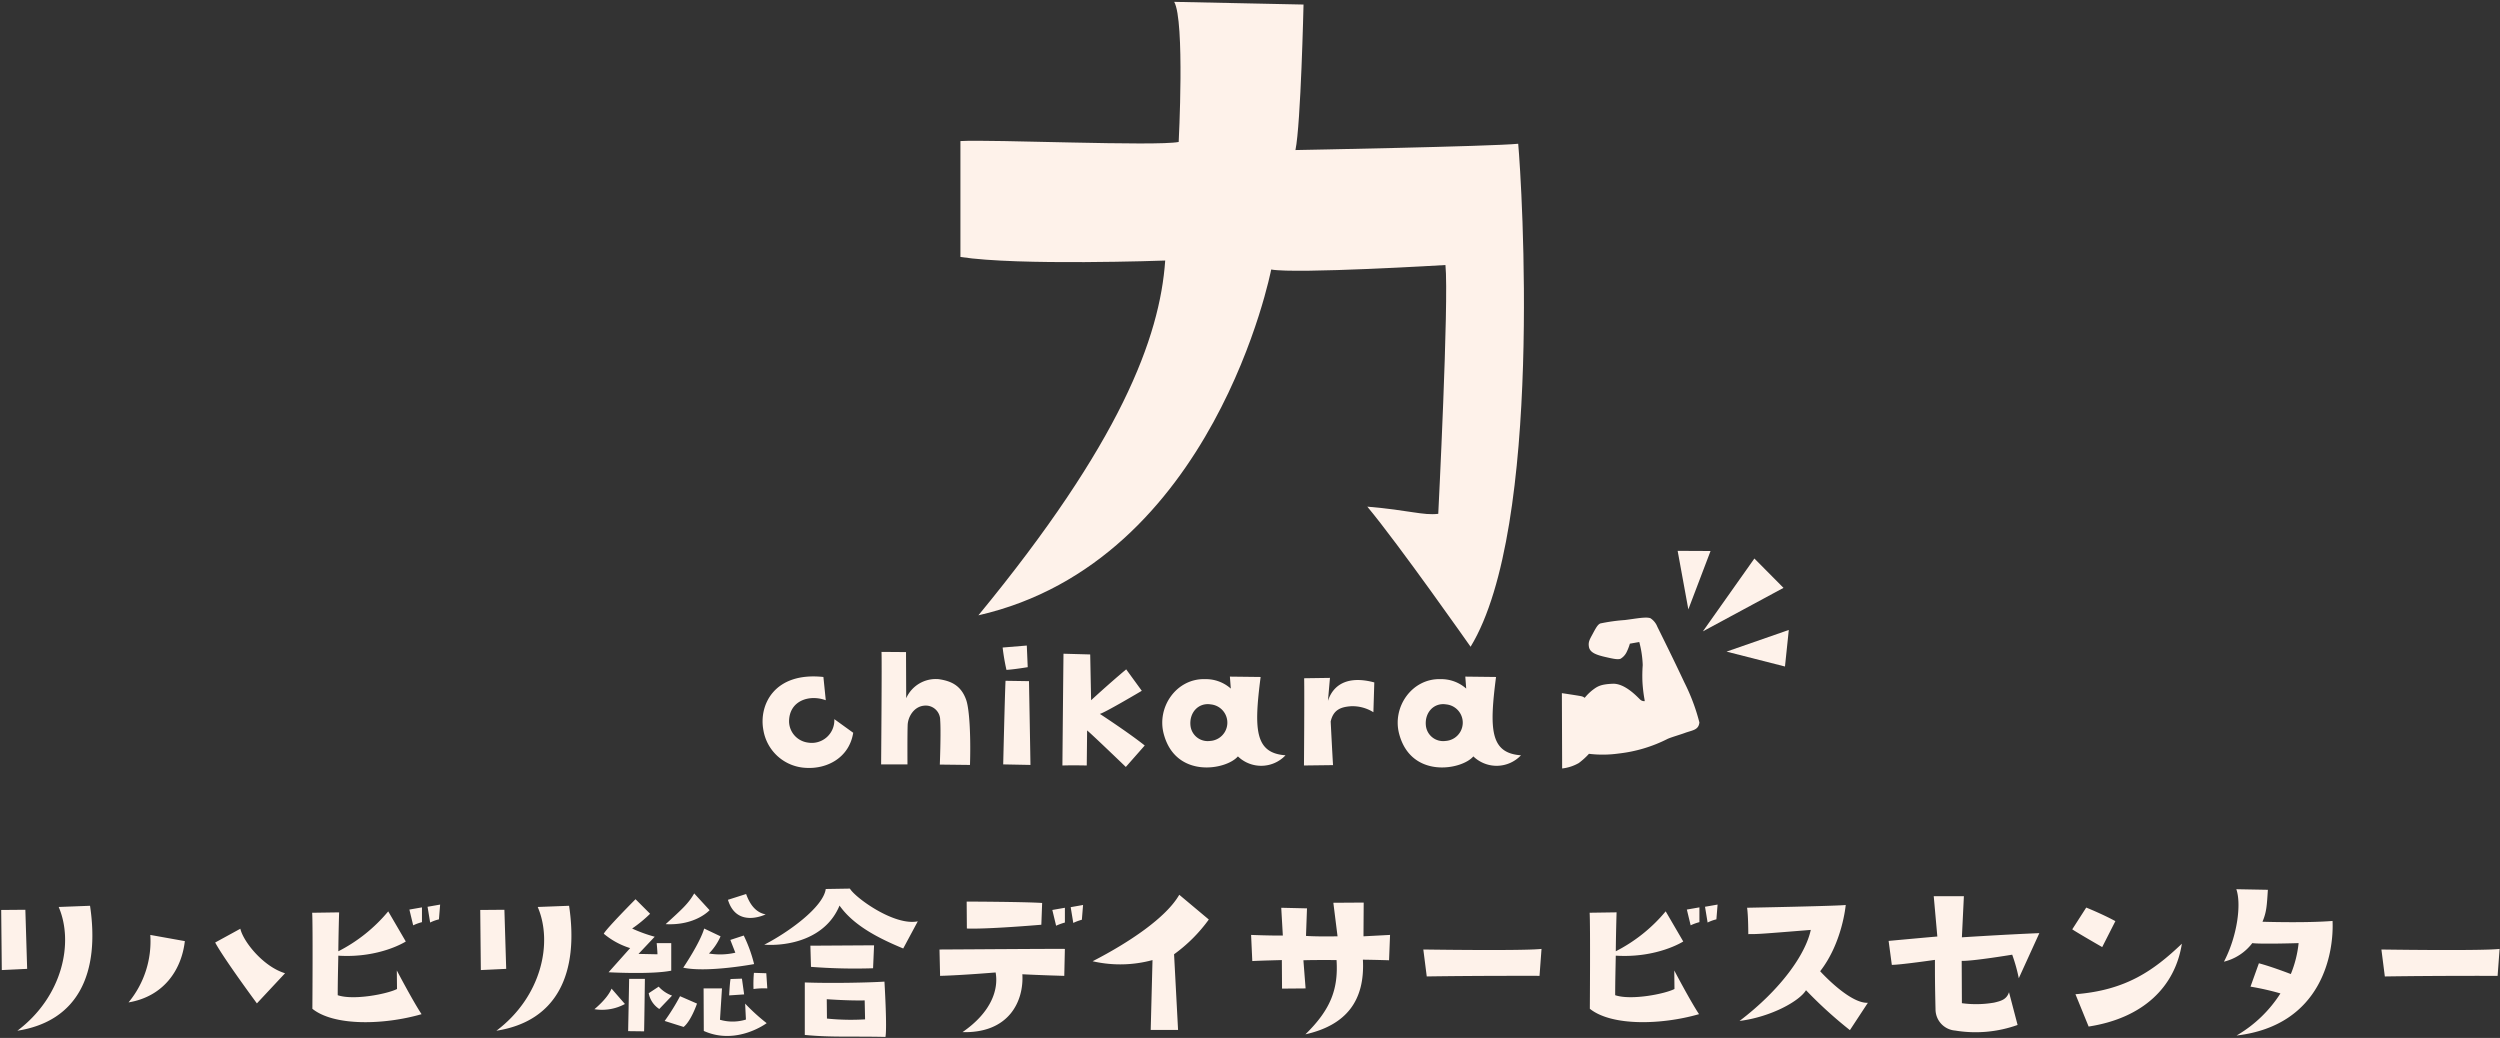 <?xml version="1.0" encoding="UTF-8"?> <svg xmlns="http://www.w3.org/2000/svg" viewBox="0 0 501 208"><rect x="0" y="0" width="501" height="208" fill="#333333" stroke="none"/><defs><style> .cls-1 { fill: #fef2ea; fill-rule: evenodd; } </style></defs><path id="maccho" class="cls-1" d="M313,138.907L313.054,154a8.605,8.605,0,0,0,3.324-1.08,14.331,14.331,0,0,0,2.05-1.856,22.969,22.969,0,0,0,5.927-.055,28.729,28.729,0,0,0,9.777-2.908c0.55-.284,2.619-0.886,3.434-1.191,1.582-.592,2.83-0.566,2.991-2.133a39.439,39.439,0,0,0-2.991-7.976c-2.35-5.019-5.193-10.711-5.429-11.19a3.61,3.61,0,0,0-1.384-1.717c-0.885-.335-2.9.084-5.124,0.36a36.555,36.555,0,0,0-4.958.693c-0.395.235-.619,0.434-1.415,1.935-0.628,1.185-1.028,1.712-.828,2.773s1.292,1.561,3.351,2.022c1.16,0.26,2.428.584,2.991,0.332a3.152,3.152,0,0,0,1.191-1.3,10.067,10.067,0,0,0,.665-1.717l1.883-.332a20.422,20.422,0,0,1,.693,4.625,29.039,29.039,0,0,0-.056,3.352,29.453,29.453,0,0,0,.416,3.545c0.076,0.36,0,.332,0,0.332a1.2,1.2,0,0,1-.914-0.36c-0.463-.425-2.97-3.219-5.429-3.13s-3.113.547-4.016,1.219a9.951,9.951,0,0,0-1.634,1.606,1.488,1.488,0,0,0-.72-0.332C316.332,139.4,313,138.907,313,138.907Z"></path><path id="chikara" class="cls-1" d="M165.485,140.328l-0.474-4.662c-9.906-1.056-13,5.682-12.018,10.708a9.049,9.049,0,0,0,8.449,7.5c4.261,0.291,8.741-2,9.542-7.029l-3.787-2.731a4.528,4.528,0,0,1-5.281,4.7,4.348,4.348,0,0,1-3.788-4.152C158.092,140.474,162.1,139.09,165.485,140.328Zm22.6-4.225a6.484,6.484,0,0,0-6.483,3.824l-0.036-9.25-4.917-.037c0.109,0.8-.073,22.544-0.073,22.544h5.281s-0.036-5.827.037-7.83c0.036-1.639,1.2-3.715,3.241-3.933a2.9,2.9,0,0,1,3.278,2.913c0.182,2.4-.073,8.887-0.073,8.887l6.046,0.072c0.182-5.863-.11-11.18-0.765-13.038C192.532,137.159,190.311,136.431,188.089,136.1Zm12.953,17.081,5.463,0.109c0-.947-0.292-16.789-0.292-16.789l-4.7-.073C201.37,139.163,201.042,153.184,201.042,153.184Zm-0.109-23.418a42.67,42.67,0,0,0,.764,4.48c1.676-.109,4.262-0.546,4.262-0.546l-0.183-4.334Zm24.758,4.371c-3.606,3.022-7.029,6.191-7.029,6.191l-0.182-9.178-5.354-.145c-0.073,6.409-.218,22.4-0.218,22.4,2.221-.073,4.88,0,4.88,0l0.073-7.029c0.874,0.692,7.757,7.32,7.757,7.32l3.788-4.3c-3.242-2.585-9-6.337-9-6.337,0.8-.109,8.413-4.625,8.413-4.625Zm26.939,1.529-6.155-.073,0.182,2.4a7.533,7.533,0,0,0-5.135-1.894c-5.718-.182-9.76,5.572-8.3,11,2.4,9,12.528,7.211,14.859,4.48a6.706,6.706,0,0,0,9.542-.219C251.428,150.926,251.283,146.119,252.63,135.666Zm-10.124,12.82a3.474,3.474,0,0,1-3.934-3.1c-0.255-2.622,1.639-4.625,4.079-4.224A3.674,3.674,0,0,1,242.506,148.486Zm23.621-8.049,0.4-4.589-5.171.073c0.073,3.46-.037,17.482-0.037,17.482l5.828-.073c-0.073-.874-0.474-8.741-0.474-8.741,0.546-2.44,2.149-2.914,4.043-3.059a7.873,7.873,0,0,1,4.516,1.2l0.182-5.973C270.1,135.338,267.183,137.2,266.127,140.437Zm33.678-4.771-6.155-.073,0.182,2.4A7.535,7.535,0,0,0,288.7,136.1c-5.718-.182-9.761,5.572-8.3,11,2.4,9,12.528,7.211,14.859,4.48a6.706,6.706,0,0,0,9.542-.219C298.6,150.926,298.457,146.119,299.805,135.666Zm-10.125,12.82a3.473,3.473,0,0,1-3.933-3.1c-0.255-2.622,1.639-4.625,4.079-4.224A3.674,3.674,0,0,1,289.68,148.486Z"></path><path id="chikara-kanji" class="cls-1" d="M274.007,101.531c6.3,7.559,20.7,28.079,20.7,28.079,14.579-23.939,10.26-92.878,9.54-100.8-5.4.54-44.639,1.26-44.639,1.26,1.08-5.22,1.62-29.159,1.62-29.159l-25.92-.54c2.16,3.78.9,28.079,0.9,28.079-4.5.9-37.619-.54-43.739-0.18V51.492c11.52,1.8,41.039.72,41.039,0.72-1.08,15.48-9,36.539-37.439,71.1,47.339-10.8,58.679-69.3,58.679-69.3,5.04,0.9,34.919-.9,34.919-0.9,0.72,7.2-1.44,49.859-1.44,49.859C285.167,103.331,282.467,102.251,274.007,101.531Z"></path><path id="riha" class="cls-1" d="M0.24,182.358L0.36,194.4l5.081-.24-0.36-11.842Zm17.8-.84-6.281.24c3.081,7.161.76,18-8.282,24.8C15.723,204.642,20.044,194.96,18.044,181.518Zm19,7.081-6.921-1.24a19.2,19.2,0,0,1-4.361,13.523C32.88,199.681,36.4,194.28,37.041,188.6Zm11.122-2.48-5.041,2.76c1.68,3.161,8.362,12.2,8.362,12.2l5.641-6.042C52.765,193.72,48.764,188.719,48.164,186.119Zm36.4-4.281-2.521.44,0.76,3.16a10.034,10.034,0,0,1,1.76-.64v-2.96Zm1.64,3.04a8.079,8.079,0,0,1,1.76-.64l0.24-2.96-2.52.44Zm-6.681,9.6,0.04,3.721c-1.96,1-8.722,2.321-11.883,1.24,0-2.8.08-5.6,0.12-7.921,8.322,0.52,13.523-2.841,13.523-2.841L77.8,182.638a31.8,31.8,0,0,1-10,8c0.04-3.961.16-7.8,0.16-7.8l-5.4.08c0.16,2.48.04,19.244,0.04,19.244,4.321,3.481,14.243,3.281,21.885,1.08C82.8,200.722,79.523,194.48,79.523,194.48ZM96.24,182.358L96.36,194.4l5.081-.24-0.36-11.842Zm17.8-.84-6.281.24c3.08,7.161.76,18-8.282,24.8C111.723,204.642,116.044,194.96,114.044,181.518Zm20.477,13V189H131.6s0.12,1.2.16,2.241l-3.8-.08,3.241-3.441a29.329,29.329,0,0,1-4.521-1.64,27.25,27.25,0,0,0,3.6-2.961L127.36,180.2s-5.921,5.962-6.361,6.922A15.26,15.26,0,0,0,126.28,190l-4.321,4.841S130.6,195.321,134.521,194.52Zm-8.641,12.123,3.2,0.04c0.04-1.04.16-10.522,0.16-10.522h-3.16C126.08,196.8,125.88,206.643,125.88,206.643Zm-6.762-4.4a9.612,9.612,0,0,0,6.121-1.04l-2.68-3.081C121.759,200.122,119.118,202.242,119.118,202.242ZM132,197.721l-2,1.32a4.822,4.822,0,0,0,2.121,3.161l2.56-2.681A6.65,6.65,0,0,1,132,197.721ZM142.2,182.4l-3.081-3.361c-1.16,2.04-2.44,3.161-5.721,6.161C139.4,185.518,142.2,182.4,142.2,182.4Zm11.242,0.84c-1.96-.36-3.16-1.96-3.92-4.081l-3.641,1.16C147.644,186.119,153.445,183.238,153.445,183.238Zm-4.4,4.241-2.681.88,1,2.561a13.6,13.6,0,0,1-5.281.16,11.592,11.592,0,0,0,2.321-3.441l-3.281-1.56c-0.88,2.96-4.2,7.841-4.2,7.841,4.8,1.04,14.2-.72,14.2-0.72A28.312,28.312,0,0,0,149.045,187.479ZM133.2,204.6l3.8,1.2c1.52-1.241,2.681-4.681,2.681-4.681l-3.4-1.481A43.231,43.231,0,0,1,133.2,204.6Zm16.124-3.48,0.16,3.2a9.039,9.039,0,0,1-5.2.04l0.4-6.281H141l0.04,8.522c6.561,2.961,12.6-1.56,12.6-1.56A39.281,39.281,0,0,1,149.325,201.122Zm-3.2-1.641,3-.2-0.441-3.16-2.28.08C146.244,196.921,146.124,199.481,146.124,199.481Zm4.961-4.521a25.071,25.071,0,0,0-.08,3.241,14.633,14.633,0,0,1,2.761-.12l-0.2-3.041Zm19.237-16.883-4.841.08c-0.52,3.681-7.561,8.722-12.322,11.162,4.881,0.32,12.322-1.16,15.083-7.841,2.92,4.16,8.242,6.721,12.763,8.6l2.92-5.441C179.2,185.6,171.362,179.877,170.322,178.077Zm4.641,15.963,0.2-4.6-12.762.08,0.12,4.241A115.055,115.055,0,0,0,174.963,194.04Zm-13.683,2.841V207.4c5.281,0.52,9.242.24,16.164,0.4,0.36-1.84-.2-11.082-0.2-11.082C174.083,196.921,166.481,197.081,161.28,196.881Zm4.441,7.241-0.04-3.88s4.321,0.32,7.6.24l0.08,3.8A47.27,47.27,0,0,1,165.721,204.122Zm47.684-19.244v-2.96l-2.521.44,0.76,3.16A11.387,11.387,0,0,1,213.405,184.878Zm3.4-.56,0.24-2.96-2.48.44,0.52,3.16A10.132,10.132,0,0,1,216.805,184.318Zm-23.045,1.761c4.241,0.16,14.924-.761,14.924-0.761l0.16-4.361c-3.521-.24-15.124-0.28-15.124-0.28Zm5.762,8.8c0.6,3.281-.72,7.882-6.642,11.963,9.482,0.24,12.323-6.4,12-11.6,3.8,0.2,8.4.321,8.4,0.321l0.12-5.4c-1.721-.04-17.244.08-25.126,0.12l0.12,5.282C192.84,195.441,199.522,194.88,199.522,194.88Zm31.44-2.48-0.361,14h5.482l-0.8-15.163a30.906,30.906,0,0,0,6.962-6.962l-5.921-4.961c-2.6,4.561-10.042,9.562-17.364,13.323A24.735,24.735,0,0,0,230.962,192.4Zm25.918,0,0.04,5.721,4.721-.04-0.44-5.641c2.081-.08,6.642-0.04,6.642-0.04,0.36,5.721-1.081,9.842-6.242,14.883,8.2-1.84,11.963-6.761,11.523-14.963,2.84,0.04,5.241.12,5.241,0.12l0.2-5.081-5.321.28c0-.76.04-6.762,0.04-6.762l-6.082.04,0.841,6.722c-4.4.08-6.322-.08-6.322-0.08l0.2-5.521-5.161-.12,0.32,5.561c-2.56.04-6.361-.12-6.361-0.12l0.24,5.241C252.039,192.52,256.88,192.4,256.88,192.4Zm29.04,3.281c10.322-.16,22.6-0.12,22.6-0.12l0.4-5.4c-3,.36-18.2.2-23.686,0.12Zm54.644-13.843-2.52.44,0.76,3.16a10.031,10.031,0,0,1,1.76-.64v-2.96Zm1.641,3.04a8.077,8.077,0,0,1,1.76-.64l0.24-2.96-2.52.44Zm-6.682,9.6,0.04,3.721c-1.96,1-8.721,2.321-11.882,1.24,0-2.8.08-5.6,0.12-7.921,8.322,0.52,13.523-2.841,13.523-2.841l-3.521-6.041a31.792,31.792,0,0,1-10,8c0.04-3.961.16-7.8,0.16-7.8l-5.4.08c0.16,2.48.04,19.244,0.04,19.244,4.321,3.481,14.243,3.281,21.884,1.08C338.8,200.722,335.523,194.48,335.523,194.48ZM348.6,204.6c6.282-.8,12-3.96,13.323-6.161a86.476,86.476,0,0,0,8.8,8l3.6-5.481c-3.681.2-9.562-6.322-9.562-6.322,4.481-5.761,5.121-13.282,5.121-13.282-1.08.2-19.764,0.56-19.764,0.56,0.24,1.64.24,5.281,0.24,5.281,2.08,0,2.08,0,12.522-.84C361.842,191.2,356.961,198.241,348.6,204.6Zm39.162-12.242c0,3.4,0,4.841.12,10.042a4.267,4.267,0,0,0,3.921,4.121,25.017,25.017,0,0,0,12.522-1.12l-1.72-6.562c-0.48,1.481-1.64,1.761-2.961,2.081a21.148,21.148,0,0,1-6.481.12l-0.04-8.482c2.16,0.08,10.122-1.24,10.122-1.24a33.093,33.093,0,0,1,1.32,4.721L408.685,187c-6.921.28-15.523,0.84-15.523,0.84l0.4-8.242h-6.041l0.72,8.082c-1.12.08-9.762,0.88-9.762,0.88l0.64,4.8C380.839,193.36,387.761,192.36,387.761,192.36Zm36.161-7.762c-2.561-1.4-5.842-2.72-5.842-2.72l-2.8,4.361c0.92,0.64,6,3.56,6,3.56Zm-5.361,21.125c10.882-1.681,17.323-7.922,18.684-16.6-5.642,5.361-11.163,9.322-21.325,10.122ZM451.361,189c1.72,0.24,9.282,0,9.282,0a22.418,22.418,0,0,1-1.561,6.2c-0.84-.32-4-1.52-6.4-2.16L451,197.721a52.89,52.89,0,0,1,6,1.36,25.823,25.823,0,0,1-8.8,8.442c17.284-2.04,19.524-16.723,19.244-22.965-5.4.44-14.043,0.16-14.043,0.16,0.84-2,.88-3.32,1.08-6.4l-6.321-.12c1.04,3,.2,9.4-2.48,14.523A10.184,10.184,0,0,0,451.361,189Zm26.559,6.682c10.322-.16,22.6-0.12,22.6-0.12l0.4-5.4c-3,.36-18.2.2-23.686,0.12Z"></path><path id="empha" class="cls-1" d="M336.2,110.39l6.594,0.031-4.45,11.7Zm15.379,1.537-10.324,14.6,16.159-8.718Zm6.895,14.318L346,130.584l11.709,2.984Z"></path></svg> 